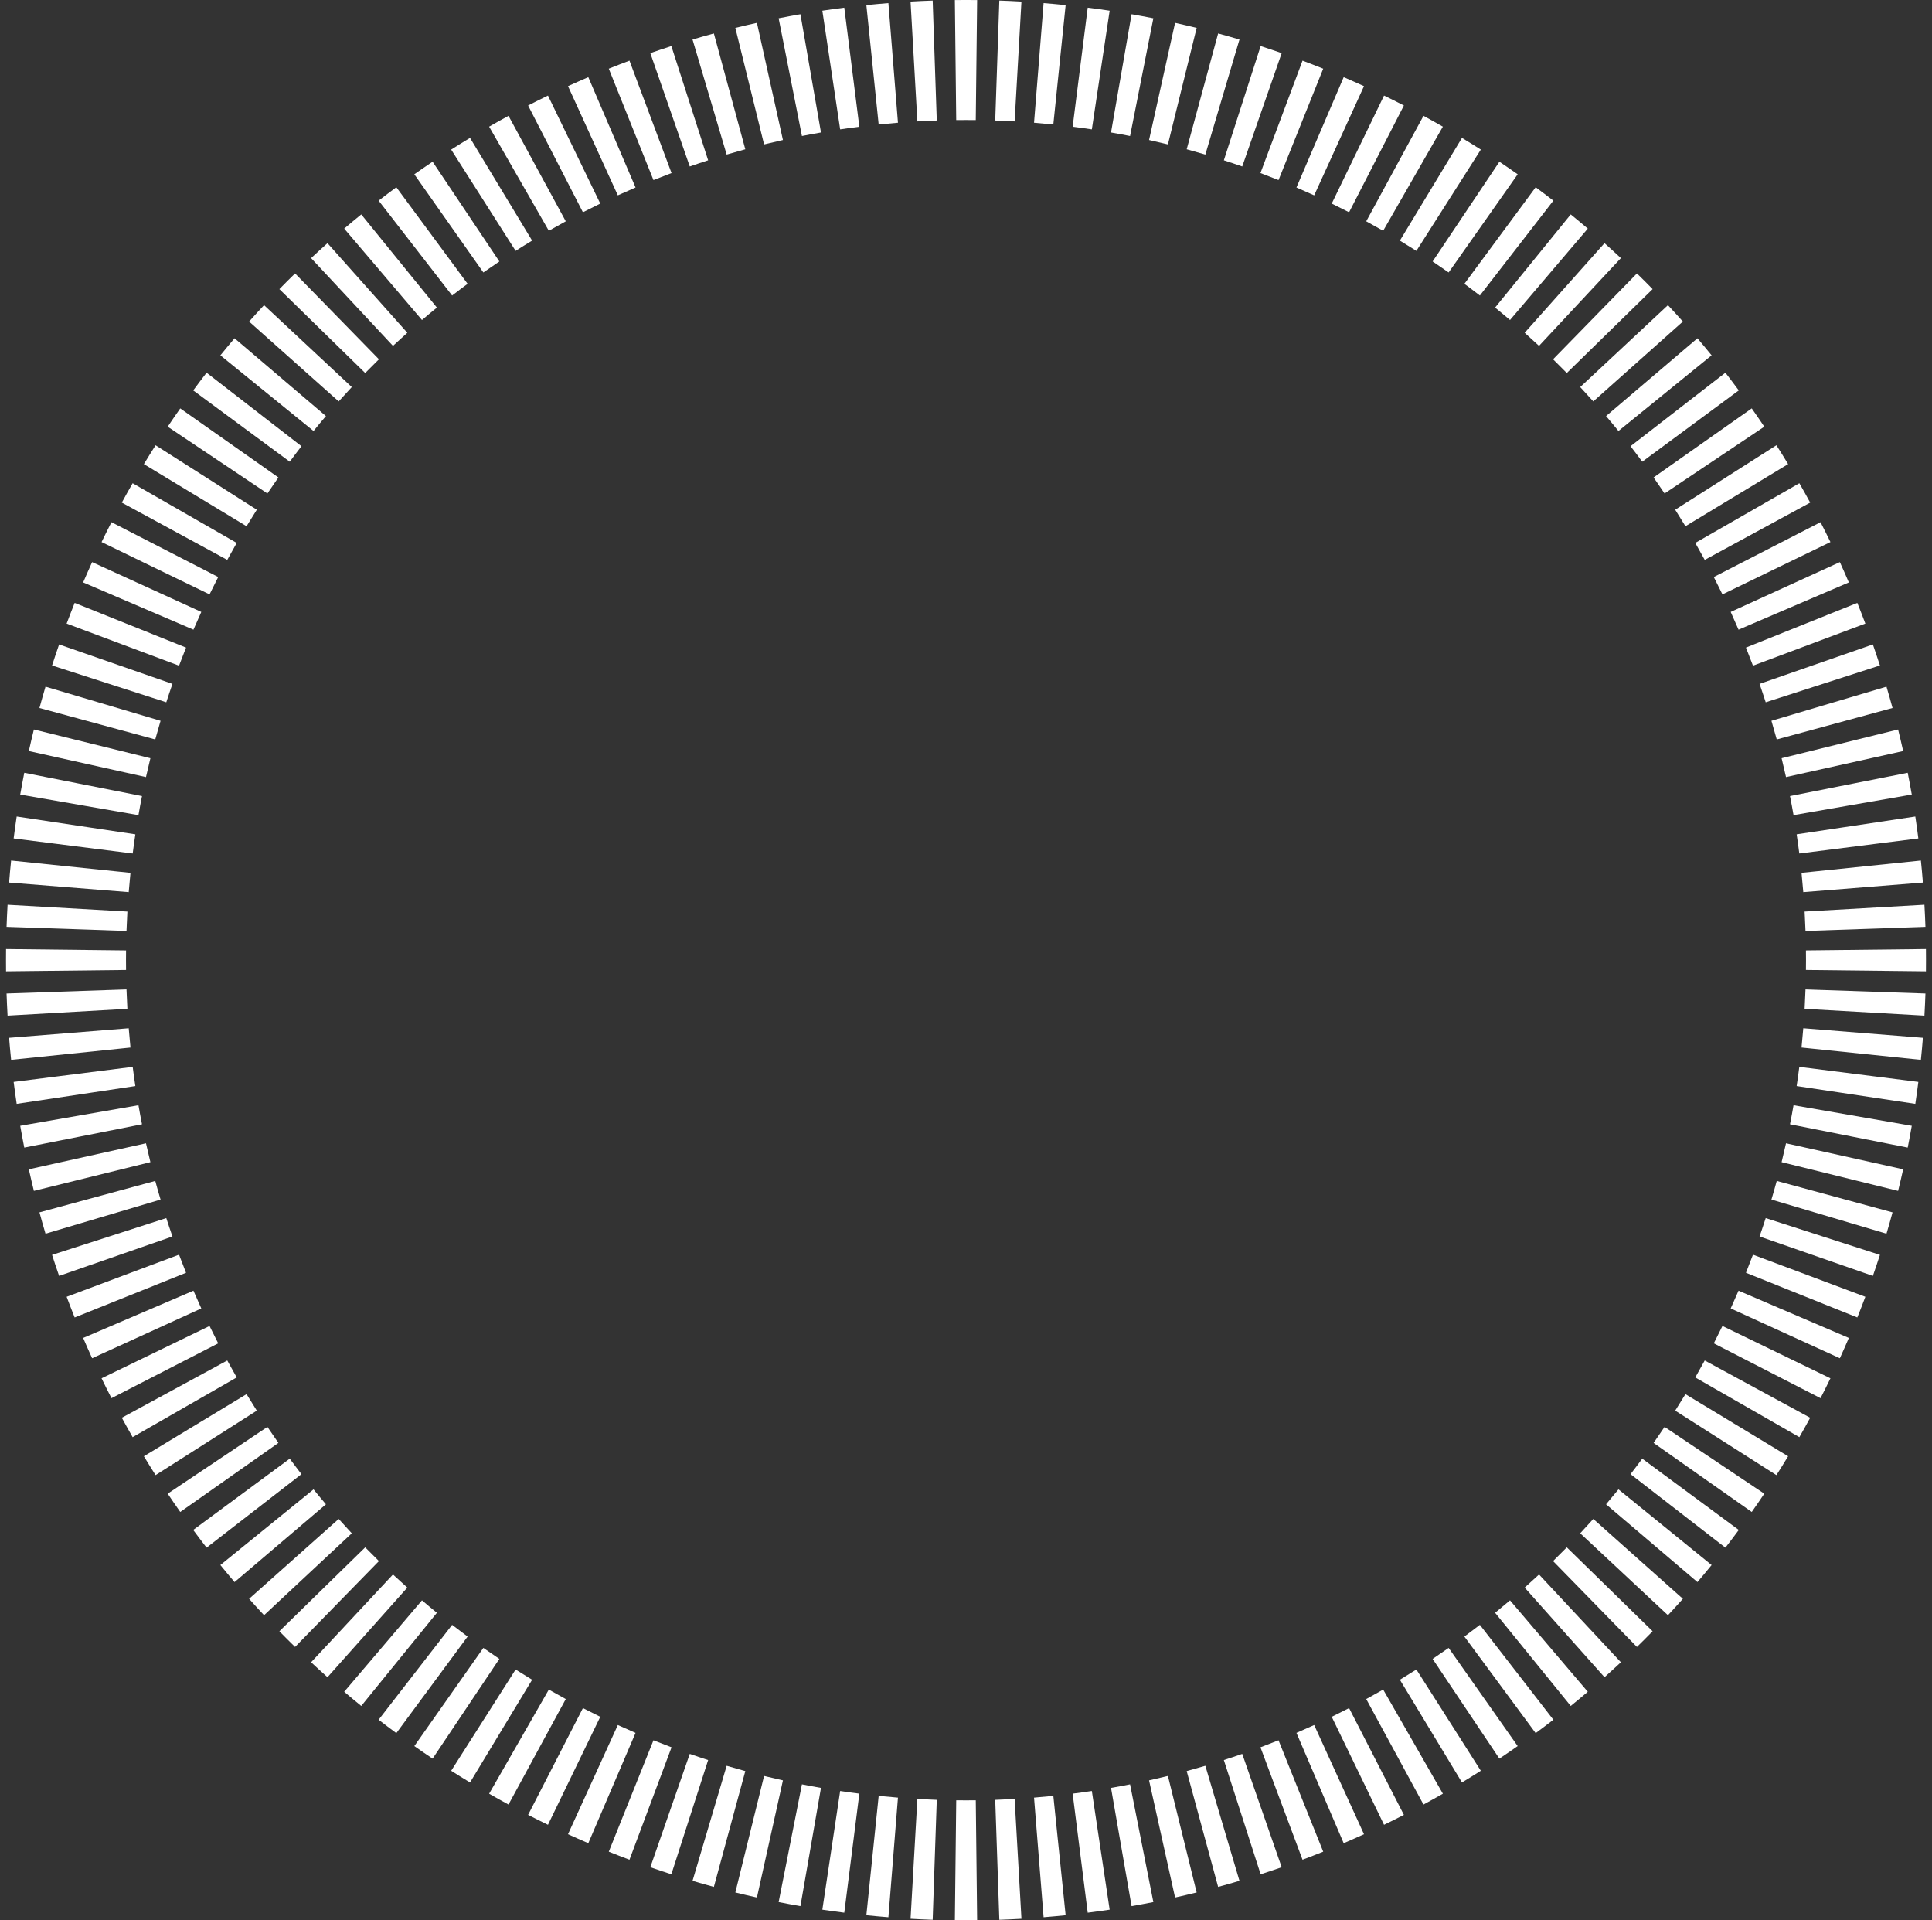 <svg width="161" height="160" viewBox="0 0 161 160" fill="none" xmlns="http://www.w3.org/2000/svg">
<rect x="0" y="0" width="161" height="160" fill="#333333" stroke="none"/>
<path fill-rule="evenodd" clip-rule="evenodd" d="M0.505 80.928C0.502 80.619 0.5 80.31 0.5 80C0.5 79.69 0.502 79.381 0.505 79.072L10.505 79.186C10.502 79.457 10.5 79.728 10.5 80C10.5 80.272 10.502 80.543 10.505 80.815L0.505 80.928ZM0.547 77.223L10.541 77.564C10.56 77.024 10.585 76.485 10.615 75.948L0.631 75.38C0.596 75.992 0.568 76.607 0.547 77.223ZM0.758 73.533L10.726 74.33C10.769 73.793 10.818 73.257 10.873 72.723L0.926 71.697C0.863 72.307 0.807 72.919 0.758 73.533ZM1.137 69.857L11.058 71.112C11.126 70.577 11.199 70.044 11.279 69.513L1.39 68.029C1.299 68.636 1.214 69.246 1.137 69.857ZM1.685 66.202L11.538 67.915C11.63 67.384 11.728 66.855 11.833 66.328L2.023 64.387C1.904 64.99 1.791 65.595 1.685 66.202ZM2.403 62.577L12.165 64.745C12.282 64.219 12.405 63.695 12.533 63.173L2.824 60.778C2.677 61.375 2.536 61.975 2.403 62.577ZM3.288 58.989L12.938 61.609C13.08 61.089 13.227 60.571 13.38 60.055L3.793 57.211C3.618 57.801 3.449 58.394 3.288 58.989ZM4.339 55.446L13.857 58.512C14.022 57.999 14.193 57.488 14.37 56.98L4.926 53.693C4.724 54.274 4.528 54.859 4.339 55.446ZM5.553 51.956L14.919 55.462C15.108 54.957 15.303 54.454 15.503 53.955L6.222 50.232C5.993 50.803 5.77 51.378 5.553 51.956ZM6.929 48.526L16.121 52.463C16.334 51.968 16.552 51.475 16.775 50.985L7.677 46.834C7.422 47.395 7.172 47.959 6.929 48.526ZM8.463 45.163L17.462 49.523C17.698 49.038 17.938 48.555 18.184 48.076L9.289 43.508C9.007 44.056 8.732 44.608 8.463 45.163ZM10.151 41.875L18.939 46.648C19.196 46.174 19.459 45.703 19.727 45.235L11.053 40.261C10.746 40.795 10.445 41.333 10.151 41.875ZM11.99 38.669L20.547 43.843C20.827 43.381 21.111 42.923 21.401 42.468L12.965 37.098C12.634 37.617 12.309 38.141 11.99 38.669ZM13.975 35.551L22.284 41.114C22.585 40.666 22.89 40.221 23.2 39.78L15.021 34.027C14.666 34.53 14.318 35.038 13.975 35.551ZM16.101 32.528L24.146 38.468C24.466 38.034 24.792 37.603 25.122 37.177L17.216 31.053C16.839 31.54 16.467 32.032 16.101 32.528ZM18.365 29.605L26.128 35.909C26.468 35.49 26.812 35.075 27.162 34.665L19.546 28.184C19.147 28.653 18.753 29.127 18.365 29.605ZM20.76 26.791L28.225 33.444C28.584 33.041 28.948 32.643 29.316 32.248L22.005 25.425C21.585 25.875 21.17 26.331 20.76 26.791ZM23.282 24.089L30.434 31.078C30.811 30.692 31.192 30.311 31.578 29.934L24.589 22.782C24.148 23.212 23.712 23.648 23.282 24.089ZM25.925 21.505L32.748 28.816C33.143 28.448 33.541 28.084 33.944 27.725L27.291 20.26C26.831 20.67 26.375 21.085 25.925 21.505ZM28.684 19.046L35.165 26.662C35.575 26.312 35.99 25.968 36.409 25.628L30.105 17.865C29.627 18.253 29.153 18.647 28.684 19.046ZM31.553 16.716L37.677 24.622C38.103 24.292 38.533 23.966 38.968 23.646L33.028 15.601C32.532 15.967 32.04 16.339 31.553 16.716ZM34.526 14.521L40.28 22.7C40.721 22.39 41.166 22.085 41.614 21.785L36.051 13.475C35.538 13.818 35.03 14.166 34.526 14.521ZM37.598 12.465L42.968 20.901C43.422 20.611 43.881 20.327 44.343 20.047L39.169 11.49C38.641 11.809 38.117 12.134 37.598 12.465ZM40.761 10.553L45.735 19.227C46.203 18.959 46.674 18.696 47.148 18.439L42.375 9.651C41.833 9.946 41.295 10.246 40.761 10.553ZM44.008 8.789L48.576 17.684C49.055 17.438 49.538 17.198 50.023 16.962L45.663 7.963C45.108 8.232 44.556 8.507 44.008 8.789ZM47.334 7.177L51.485 16.275C51.974 16.052 52.468 15.834 52.963 15.621L49.026 6.429C48.459 6.672 47.895 6.922 47.334 7.177ZM50.732 5.722L54.455 15.003C54.954 14.803 55.457 14.608 55.962 14.419L52.456 5.053C51.878 5.27 51.303 5.493 50.732 5.722ZM54.193 4.426L57.48 13.87C57.988 13.693 58.499 13.522 59.012 13.357L55.946 3.839C55.359 4.028 54.774 4.224 54.193 4.426ZM57.711 3.293L60.555 12.88C61.071 12.727 61.589 12.58 62.109 12.438L59.489 2.788C58.894 2.949 58.301 3.118 57.711 3.293ZM61.278 2.324L63.673 12.033C64.195 11.905 64.719 11.782 65.245 11.665L63.077 1.903C62.475 2.036 61.875 2.177 61.278 2.324ZM64.887 1.523L66.828 11.333C67.355 11.228 67.884 11.13 68.415 11.038L66.702 1.185C66.095 1.291 65.49 1.404 64.887 1.523ZM68.529 0.89L70.013 10.779C70.544 10.699 71.077 10.626 71.612 10.558L70.357 0.637C69.745 0.714 69.136 0.799 68.529 0.89ZM72.197 0.426L73.222 10.373C73.757 10.318 74.293 10.269 74.83 10.226L74.033 0.258C73.419 0.307 72.807 0.363 72.197 0.426ZM75.879 0.131L76.448 10.115C76.985 10.085 77.524 10.06 78.064 10.041L77.723 0.047C77.107 0.068 76.492 0.096 75.879 0.131ZM79.572 0.005L79.685 10.005C79.957 10.002 80.228 10 80.5 10C80.772 10 81.043 10.002 81.314 10.005L81.428 0.005C81.119 0.002 80.81 0 80.5 0C80.19 0 79.881 0.002 79.572 0.005ZM83.277 0.047L82.936 10.041C83.476 10.06 84.015 10.085 84.552 10.115L85.12 0.131C84.508 0.096 83.893 0.068 83.277 0.047ZM86.967 0.258L86.17 10.226C86.707 10.269 87.243 10.318 87.777 10.373L88.803 0.426C88.193 0.363 87.581 0.307 86.967 0.258ZM90.643 0.637L89.388 10.558C89.923 10.626 90.456 10.699 90.987 10.779L92.471 0.89C91.864 0.799 91.254 0.714 90.643 0.637ZM94.298 1.185L92.585 11.038C93.116 11.13 93.645 11.228 94.172 11.333L96.113 1.523C95.51 1.404 94.905 1.291 94.298 1.185ZM97.923 1.903L95.755 11.665C96.281 11.782 96.805 11.905 97.327 12.033L99.722 2.324C99.125 2.177 98.525 2.036 97.923 1.903ZM101.511 2.788L98.891 12.438C99.412 12.58 99.93 12.727 100.445 12.88L103.289 3.293C102.699 3.118 102.106 2.949 101.511 2.788ZM105.054 3.839L101.988 13.357C102.501 13.522 103.012 13.693 103.52 13.87L106.807 4.426C106.226 4.224 105.641 4.028 105.054 3.839ZM108.544 5.053L105.038 14.419C105.543 14.608 106.046 14.803 106.545 15.003L110.268 5.722C109.697 5.493 109.122 5.27 108.544 5.053ZM111.974 6.429L108.037 15.621C108.532 15.834 109.025 16.052 109.515 16.275L113.666 7.177C113.105 6.922 112.541 6.672 111.974 6.429ZM115.337 7.963L110.977 16.962C111.462 17.198 111.945 17.438 112.424 17.684L116.992 8.789C116.444 8.507 115.892 8.232 115.337 7.963ZM118.625 9.651L113.852 18.439C114.326 18.696 114.797 18.959 115.265 19.227L120.239 10.553C119.705 10.246 119.167 9.946 118.625 9.651ZM121.831 11.49L116.657 20.047C117.119 20.327 117.577 20.611 118.032 20.901L123.402 12.465C122.883 12.134 122.359 11.809 121.831 11.49ZM124.949 13.475L119.386 21.784C119.834 22.085 120.279 22.39 120.72 22.7L126.473 14.521C125.97 14.166 125.462 13.818 124.949 13.475ZM127.972 15.601L122.032 23.646C122.466 23.966 122.897 24.292 123.323 24.622L129.447 16.716C128.96 16.339 128.468 15.967 127.972 15.601ZM130.895 17.865L124.591 25.628C125.01 25.968 125.424 26.312 125.835 26.662L132.316 19.046C131.847 18.647 131.373 18.253 130.895 17.865ZM133.709 20.26L127.056 27.725C127.458 28.084 127.857 28.448 128.251 28.816L135.075 21.505C134.625 21.085 134.169 20.67 133.709 20.26ZM136.411 22.782L129.422 29.934C129.808 30.311 130.189 30.692 130.566 31.078L137.718 24.089C137.288 23.648 136.852 23.212 136.411 22.782ZM138.995 25.425L131.684 32.248C132.052 32.643 132.416 33.041 132.775 33.444L140.24 26.791C139.83 26.331 139.415 25.875 138.995 25.425ZM141.454 28.184L133.838 34.665C134.187 35.075 134.532 35.49 134.872 35.909L142.635 29.605C142.247 29.127 141.853 28.653 141.454 28.184ZM143.784 31.053L135.878 37.177C136.208 37.603 136.534 38.033 136.854 38.468L144.899 32.528C144.533 32.032 144.161 31.54 143.784 31.053ZM145.979 34.026L137.8 39.78C138.11 40.221 138.415 40.666 138.716 41.114L147.025 35.551C146.682 35.038 146.334 34.53 145.979 34.026ZM148.035 37.098L139.6 42.468C139.889 42.922 140.173 43.381 140.453 43.843L149.01 38.669C148.691 38.141 148.366 37.617 148.035 37.098ZM149.947 40.261L141.273 45.235C141.541 45.703 141.804 46.174 142.061 46.648L150.849 41.875C150.554 41.333 150.254 40.795 149.947 40.261ZM151.711 43.508L142.816 48.076C143.062 48.555 143.302 49.038 143.538 49.523L152.537 45.163C152.268 44.608 151.993 44.056 151.711 43.508ZM153.323 46.834L144.225 50.985C144.448 51.474 144.666 51.968 144.879 52.463L154.071 48.526C153.828 47.959 153.578 47.395 153.323 46.834ZM154.778 50.232L145.497 53.955C145.697 54.454 145.892 54.957 146.081 55.462L155.447 51.956C155.23 51.378 155.007 50.803 154.778 50.232ZM156.074 53.693L146.63 56.98C146.807 57.488 146.978 57.999 147.143 58.512L156.661 55.446C156.472 54.859 156.276 54.274 156.074 53.693ZM157.207 57.211L147.62 60.055C147.773 60.571 147.92 61.089 148.062 61.609L157.712 58.989C157.551 58.394 157.382 57.801 157.207 57.211ZM158.176 60.778L148.467 63.173C148.595 63.695 148.718 64.219 148.835 64.745L158.597 62.577C158.464 61.975 158.323 61.375 158.176 60.778ZM158.977 64.387L149.167 66.328C149.272 66.855 149.37 67.384 149.462 67.915L159.315 66.202C159.209 65.595 159.096 64.99 158.977 64.387ZM159.61 68.029L149.721 69.513C149.801 70.044 149.874 70.577 149.942 71.112L159.863 69.857C159.786 69.245 159.701 68.636 159.61 68.029ZM160.074 71.697L150.127 72.722C150.182 73.257 150.231 73.793 150.274 74.33L160.242 73.533C160.193 72.919 160.137 72.307 160.074 71.697ZM160.369 75.379L150.385 75.948C150.416 76.485 150.44 77.024 150.459 77.564L160.453 77.223C160.432 76.607 160.404 75.992 160.369 75.379ZM160.495 79.072L150.495 79.185C150.498 79.457 150.5 79.728 150.5 80C150.5 80.272 150.498 80.543 150.495 80.814L160.495 80.928C160.498 80.619 160.5 80.31 160.5 80C160.5 79.69 160.498 79.381 160.495 79.072ZM160.453 82.777L150.459 82.436C150.44 82.976 150.416 83.515 150.385 84.052L160.369 84.62C160.404 84.008 160.432 83.393 160.453 82.777ZM160.242 86.467L150.274 85.67C150.231 86.207 150.182 86.743 150.127 87.277L160.074 88.303C160.137 87.693 160.193 87.081 160.242 86.467ZM159.863 90.143L149.942 88.888C149.874 89.423 149.801 89.956 149.721 90.487L159.61 91.971C159.701 91.364 159.786 90.754 159.863 90.143ZM159.315 93.798L149.462 92.085C149.37 92.616 149.272 93.145 149.167 93.672L158.977 95.613C159.096 95.01 159.209 94.405 159.315 93.798ZM158.597 97.423L148.835 95.255C148.718 95.781 148.595 96.305 148.467 96.827L158.176 99.222C158.323 98.625 158.464 98.025 158.597 97.423ZM157.712 101.011L148.062 98.391C147.92 98.912 147.773 99.43 147.62 99.945L157.207 102.789C157.382 102.199 157.551 101.606 157.712 101.011ZM156.661 104.554L147.143 101.488C146.978 102.001 146.807 102.512 146.63 103.02L156.074 106.307C156.276 105.726 156.472 105.141 156.661 104.554ZM155.447 108.044L146.081 104.538C145.892 105.043 145.697 105.546 145.497 106.045L154.778 109.768C155.007 109.197 155.23 108.622 155.447 108.044ZM154.071 111.474L144.879 107.537C144.666 108.032 144.448 108.525 144.225 109.015L153.323 113.166C153.578 112.605 153.828 112.041 154.071 111.474ZM152.537 114.837L143.538 110.477C143.302 110.962 143.062 111.445 142.816 111.924L151.711 116.492C151.993 115.944 152.268 115.392 152.537 114.837ZM150.849 118.125L142.061 113.352C141.804 113.826 141.541 114.297 141.273 114.765L149.947 119.739C150.254 119.205 150.554 118.667 150.849 118.125ZM149.01 121.331L140.453 116.157C140.173 116.619 139.889 117.077 139.6 117.532L148.035 122.902C148.366 122.383 148.691 121.859 149.01 121.331ZM147.025 124.449L138.716 118.886C138.415 119.334 138.11 119.779 137.8 120.22L145.979 125.973C146.334 125.47 146.682 124.962 147.025 124.449ZM144.899 127.472L136.854 121.532C136.534 121.966 136.208 122.397 135.878 122.823L143.784 128.947C144.161 128.46 144.533 127.968 144.899 127.472ZM142.635 130.395L134.873 124.091C134.532 124.51 134.188 124.924 133.838 125.335L141.454 131.816C141.853 131.347 142.247 130.873 142.635 130.395ZM140.24 133.209L132.775 126.556C132.416 126.958 132.052 127.357 131.684 127.751L138.995 134.575C139.415 134.125 139.83 133.669 140.24 133.209ZM137.718 135.911L130.566 128.922C130.189 129.308 129.808 129.689 129.422 130.066L136.411 137.218C136.852 136.788 137.288 136.352 137.718 135.911ZM135.075 138.495L128.252 131.184C127.857 131.552 127.459 131.916 127.056 132.275L133.709 139.74C134.169 139.33 134.625 138.915 135.075 138.495ZM132.316 140.954L125.835 133.338C125.424 133.687 125.01 134.032 124.591 134.372L130.895 142.135C131.373 141.747 131.847 141.353 132.316 140.954ZM129.447 143.284L123.323 135.378C122.897 135.708 122.466 136.034 122.032 136.354L127.972 144.399C128.468 144.033 128.96 143.661 129.447 143.284ZM126.473 145.479L120.72 137.3C120.279 137.61 119.834 137.915 119.386 138.216L124.949 146.525C125.462 146.182 125.97 145.834 126.473 145.479ZM123.402 147.535L118.032 139.1C117.577 139.389 117.119 139.673 116.657 139.953L121.831 148.51C122.359 148.191 122.883 147.866 123.402 147.535ZM120.24 149.447L115.265 140.773C114.797 141.041 114.326 141.304 113.852 141.561L118.625 150.349C119.167 150.054 119.705 149.754 120.24 149.447ZM116.992 151.211L112.424 142.316C111.945 142.562 111.462 142.802 110.977 143.038L115.337 152.037C115.892 151.768 116.444 151.493 116.992 151.211ZM113.666 152.823L109.515 143.725C109.025 143.948 108.533 144.166 108.037 144.379L111.974 153.571C112.541 153.328 113.105 153.078 113.666 152.823ZM110.268 154.278L106.545 144.997C106.046 145.197 105.543 145.392 105.038 145.581L108.544 154.947C109.122 154.73 109.697 154.507 110.268 154.278ZM106.807 155.574L103.52 146.13C103.012 146.307 102.501 146.478 101.988 146.643L105.054 156.161C105.641 155.972 106.226 155.776 106.807 155.574ZM103.289 156.707L100.445 147.12C99.93 147.273 99.412 147.42 98.891 147.562L101.511 157.212C102.106 157.051 102.699 156.882 103.289 156.707ZM99.722 157.676L97.327 147.967C96.805 148.095 96.281 148.218 95.755 148.335L97.923 158.097C98.525 157.964 99.125 157.823 99.722 157.676ZM96.113 158.477L94.172 148.667C93.645 148.772 93.116 148.87 92.585 148.962L94.298 158.815C94.905 158.709 95.51 158.596 96.113 158.477ZM92.471 159.11L90.987 149.221C90.456 149.301 89.923 149.374 89.388 149.442L90.643 159.363C91.255 159.286 91.864 159.201 92.471 159.11ZM88.803 159.574L87.778 149.627C87.243 149.682 86.707 149.731 86.17 149.774L86.967 159.742C87.581 159.693 88.193 159.637 88.803 159.574ZM85.121 159.869L84.552 149.885C84.015 149.916 83.476 149.94 82.936 149.959L83.277 159.953C83.893 159.932 84.508 159.904 85.121 159.869ZM81.428 159.995L81.315 149.995C81.043 149.998 80.772 150 80.5 150C80.228 150 79.957 149.998 79.686 149.995L79.572 159.995C79.881 159.998 80.19 160 80.5 160C80.81 160 81.119 159.998 81.428 159.995ZM77.723 159.953L78.064 149.959C77.524 149.94 76.985 149.916 76.448 149.885L75.88 159.869C76.492 159.904 77.107 159.932 77.723 159.953ZM74.033 159.742L74.83 149.774C74.293 149.731 73.757 149.682 73.223 149.627L72.197 159.574C72.807 159.637 73.419 159.693 74.033 159.742ZM70.357 159.363L71.612 149.442C71.077 149.374 70.544 149.301 70.013 149.221L68.529 159.11C69.136 159.201 69.746 159.286 70.357 159.363ZM66.702 158.815L68.415 148.962C67.884 148.87 67.355 148.772 66.828 148.667L64.887 158.477C65.49 158.596 66.095 158.709 66.702 158.815ZM63.077 158.097L65.245 148.335C64.719 148.218 64.195 148.095 63.673 147.967L61.278 157.676C61.875 157.823 62.475 157.964 63.077 158.097ZM59.489 157.212L62.109 147.562C61.589 147.42 61.071 147.273 60.555 147.12L57.711 156.707C58.301 156.882 58.894 157.051 59.489 157.212ZM55.946 156.161L59.012 146.643C58.499 146.478 57.988 146.307 57.48 146.13L54.193 155.574C54.774 155.776 55.359 155.972 55.946 156.161ZM52.456 154.947L55.962 145.581C55.457 145.392 54.954 145.197 54.455 144.997L50.732 154.278C51.303 154.507 51.878 154.73 52.456 154.947ZM49.026 153.571L52.963 144.379C52.468 144.166 51.975 143.948 51.485 143.725L47.334 152.823C47.895 153.078 48.459 153.328 49.026 153.571ZM45.663 152.037L50.023 143.038C49.538 142.802 49.055 142.562 48.576 142.316L44.008 151.211C44.556 151.493 45.108 151.768 45.663 152.037ZM42.375 150.349L47.148 141.561C46.674 141.304 46.203 141.041 45.735 140.773L40.761 149.447C41.295 149.754 41.833 150.054 42.375 150.349ZM39.169 148.51L44.343 139.953C43.881 139.673 43.423 139.389 42.968 139.1L37.598 147.535C38.117 147.866 38.641 148.191 39.169 148.51ZM36.051 146.525L41.614 138.216C41.166 137.915 40.721 137.61 40.28 137.3L34.527 145.479C35.03 145.834 35.538 146.182 36.051 146.525ZM33.028 144.399L38.968 136.354C38.534 136.034 38.103 135.708 37.677 135.378L31.553 143.284C32.04 143.661 32.532 144.033 33.028 144.399ZM30.105 142.135L36.409 134.373C35.99 134.032 35.575 133.688 35.165 133.338L28.684 140.954C29.153 141.353 29.627 141.747 30.105 142.135ZM27.291 139.74L33.944 132.275C33.541 131.916 33.143 131.552 32.748 131.184L25.925 138.495C26.375 138.915 26.831 139.33 27.291 139.74ZM24.589 137.218L31.578 130.066C31.192 129.689 30.811 129.308 30.434 128.922L23.282 135.911C23.712 136.352 24.148 136.788 24.589 137.218ZM22.005 134.575L29.316 127.752C28.948 127.357 28.584 126.959 28.225 126.556L20.76 133.209C21.17 133.669 21.585 134.125 22.005 134.575ZM19.546 131.816L27.162 125.335C26.812 124.924 26.468 124.51 26.128 124.091L18.365 130.395C18.753 130.873 19.147 131.347 19.546 131.816ZM17.216 128.947L25.122 122.823C24.792 122.397 24.466 121.966 24.146 121.532L16.101 127.472C16.467 127.968 16.839 128.46 17.216 128.947ZM15.021 125.973L23.2 120.22C22.89 119.779 22.585 119.334 22.285 118.886L13.975 124.449C14.318 124.962 14.666 125.47 15.021 125.973ZM12.965 122.902L21.401 117.532C21.111 117.077 20.827 116.619 20.547 116.157L11.99 121.331C12.309 121.859 12.634 122.383 12.965 122.902ZM11.053 119.74L19.727 114.765C19.459 114.297 19.196 113.826 18.939 113.352L10.151 118.125C10.446 118.667 10.746 119.205 11.053 119.74ZM9.289 116.492L18.184 111.924C17.938 111.445 17.698 110.962 17.462 110.477L8.463 114.837C8.732 115.392 9.007 115.944 9.289 116.492ZM7.677 113.166L16.775 109.015C16.552 108.525 16.334 108.033 16.121 107.537L6.929 111.474C7.172 112.041 7.422 112.605 7.677 113.166ZM6.222 109.768L15.503 106.045C15.303 105.546 15.108 105.043 14.919 104.538L5.553 108.044C5.77 108.622 5.993 109.197 6.222 109.768ZM4.926 106.307L14.37 103.02C14.193 102.512 14.022 102.001 13.857 101.488L4.339 104.554C4.528 105.141 4.724 105.726 4.926 106.307ZM3.793 102.789L13.38 99.945C13.227 99.43 13.08 98.912 12.938 98.391L3.288 101.011C3.449 101.606 3.618 102.199 3.793 102.789ZM2.824 99.222L12.533 96.827C12.405 96.305 12.282 95.781 12.165 95.255L2.403 97.423C2.536 98.025 2.677 98.625 2.824 99.222ZM2.023 95.613L11.833 93.672C11.728 93.145 11.63 92.616 11.538 92.085L1.685 93.798C1.791 94.405 1.904 95.01 2.023 95.613ZM1.39 91.971L11.279 90.487C11.199 89.956 11.126 89.423 11.058 88.888L1.137 90.143C1.214 90.755 1.299 91.364 1.39 91.971ZM0.926 88.303L10.873 87.278C10.818 86.743 10.769 86.207 10.726 85.67L0.758 86.467C0.807 87.081 0.863 87.693 0.926 88.303ZM0.631 84.621L10.615 84.052C10.585 83.515 10.56 82.976 10.541 82.436L0.547 82.777C0.568 83.393 0.596 84.008 0.631 84.621Z" fill="white"/>
</svg>

